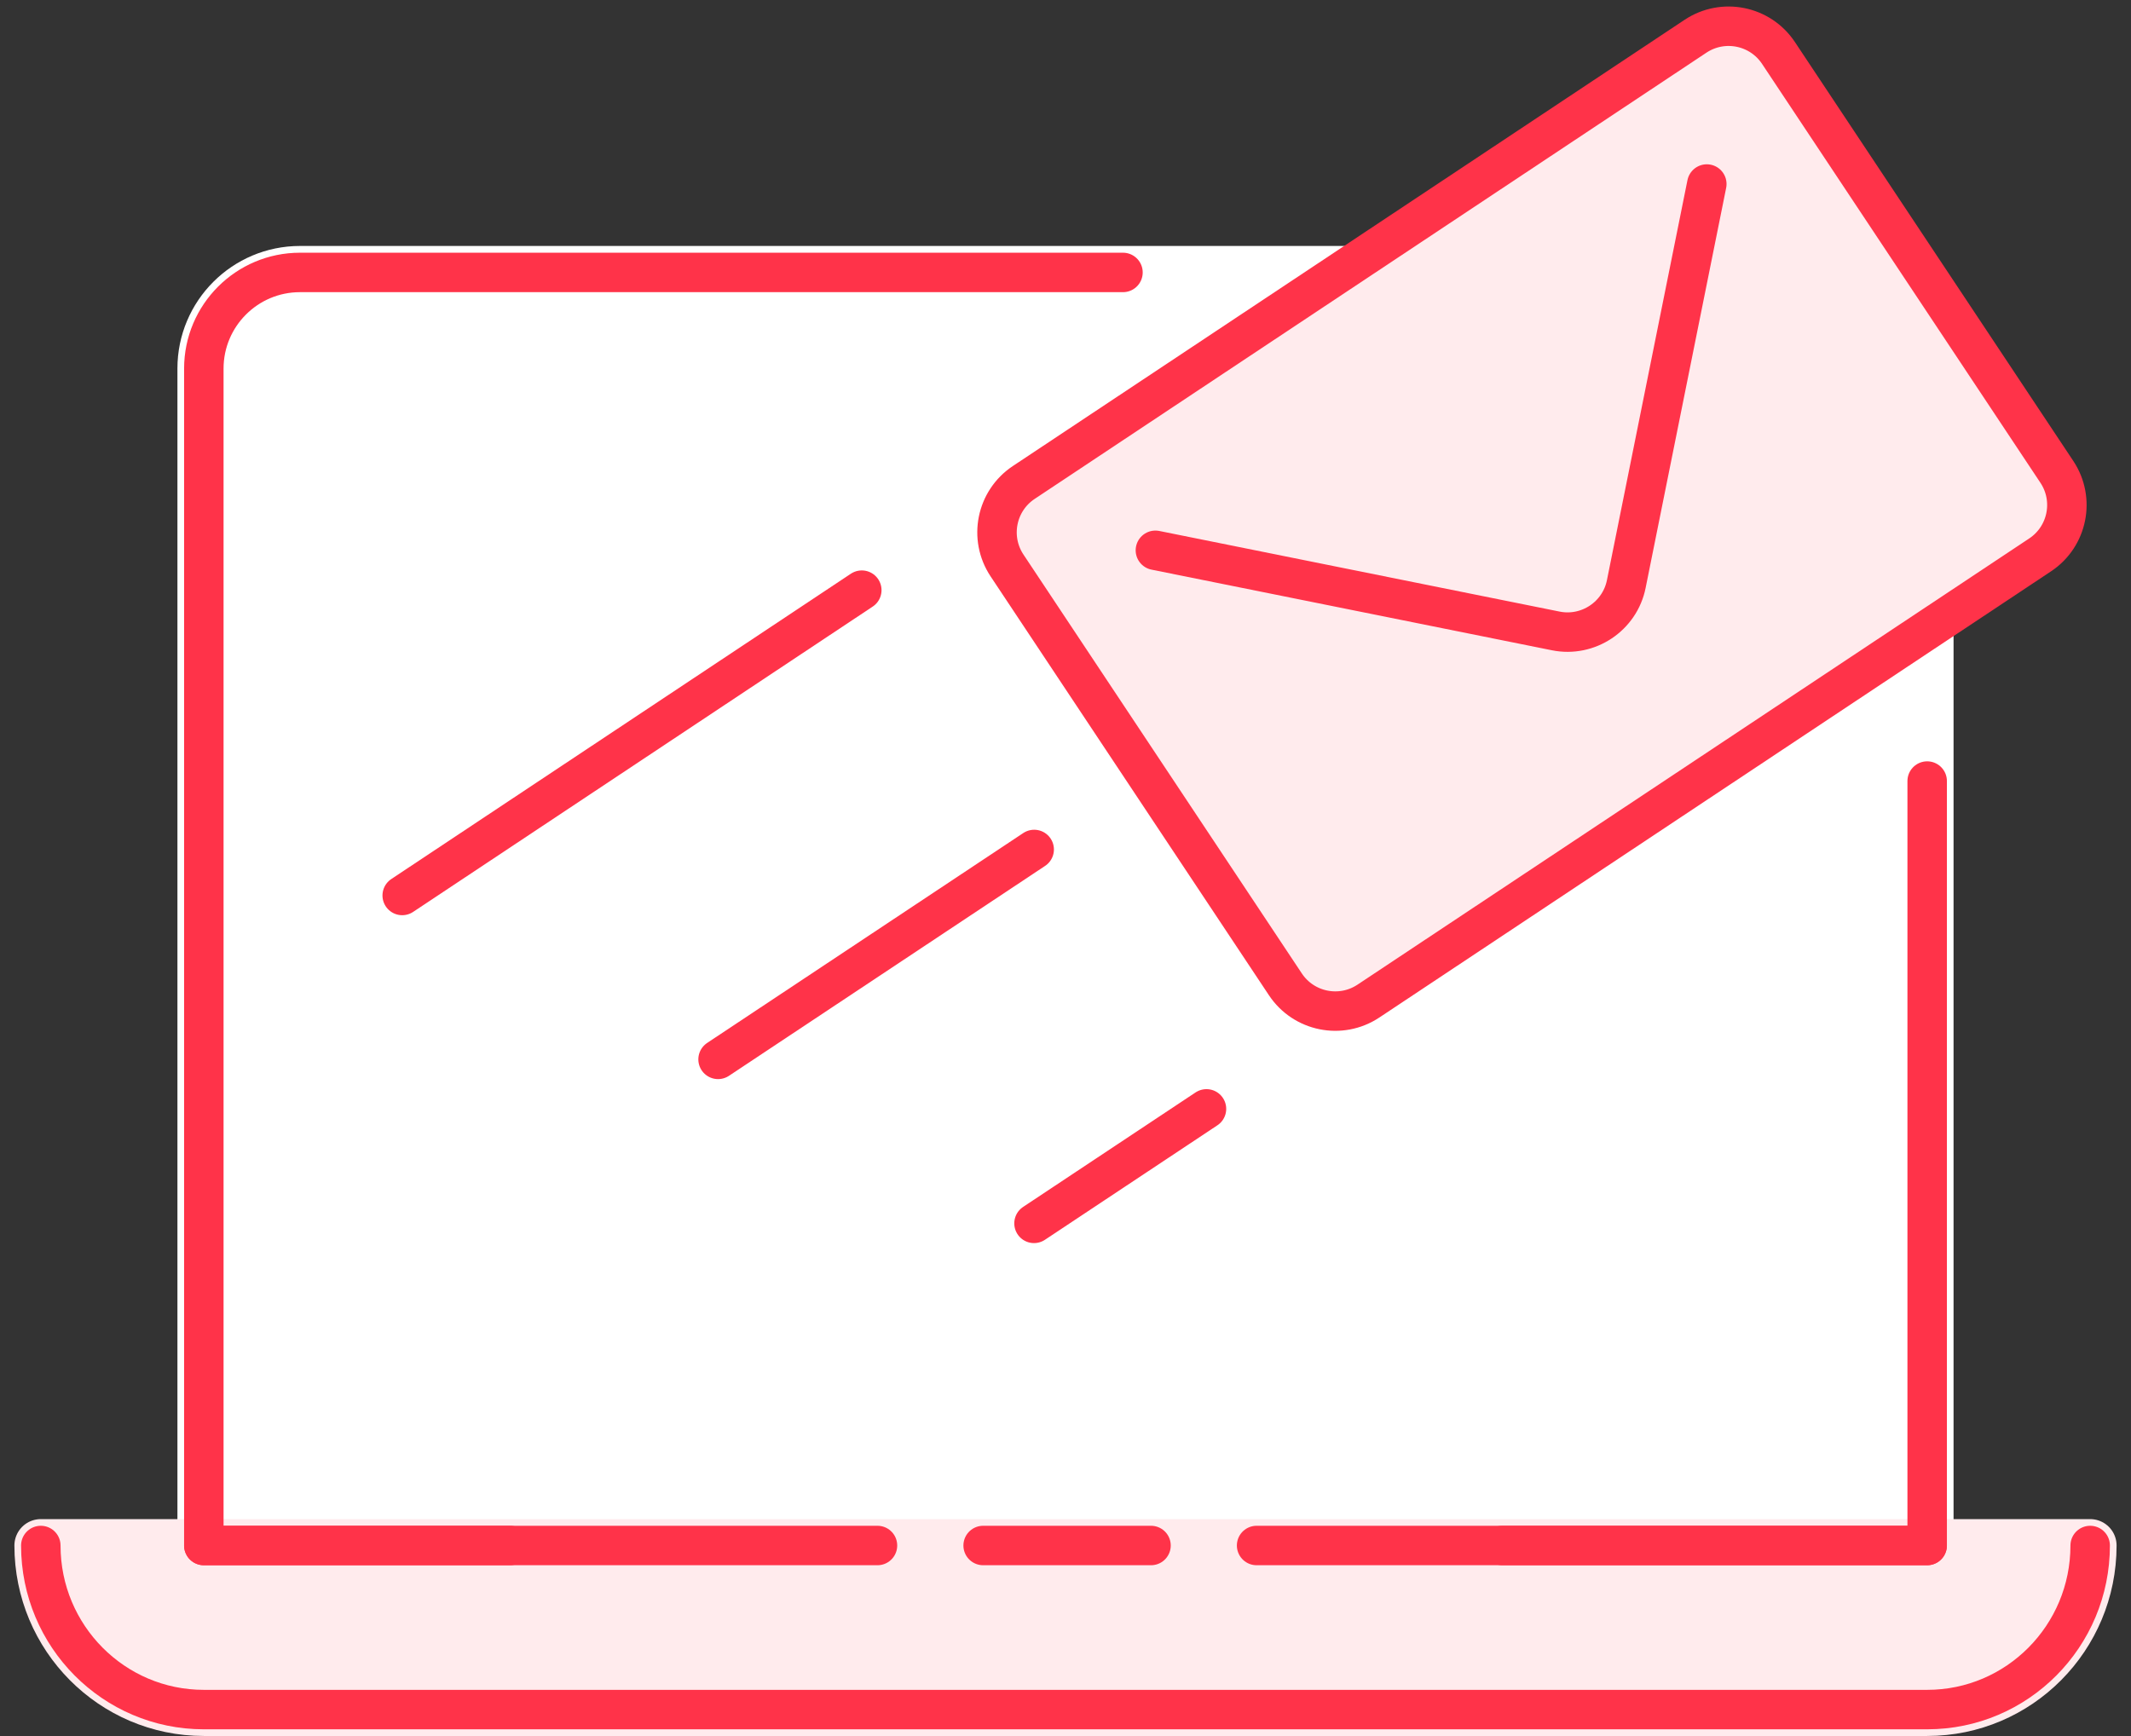 <svg width="108" height="88" viewBox="0 0 108 88" fill="none" xmlns="http://www.w3.org/2000/svg">
<rect x="0" y="0" width="108" height="88" fill="#333333" stroke="none"/>
<g clip-path="url(#clip0_292_9476)">
<path d="M63.685 78.342H97.669V18.679C97.669 15.989 95.486 13.806 92.795 13.806H15.203C12.513 13.806 10.33 15.989 10.33 18.679V78.337H44.471" fill="white"/>
<path d="M63.685 78.342H97.669V18.679C97.669 15.989 95.486 13.806 92.795 13.806H15.203C12.513 13.806 10.33 15.989 10.33 18.679V78.337H44.471" stroke="white" stroke-width="2.676" stroke-linejoin="round"/>
<path d="M2.068 78.342C2.068 82.936 5.768 86.659 10.33 86.659H97.669C102.235 86.659 105.931 82.936 105.931 78.342H2.068Z" fill="#FFEBED" stroke="#FFEBED" stroke-width="2.676" stroke-linecap="round" stroke-linejoin="round"/>
<path d="M56.913 13.81H15.203C12.513 13.81 10.33 15.993 10.33 18.684V78.342H25.848" stroke="#FF3349" stroke-width="2" stroke-linecap="round" stroke-linejoin="round"/>
<path d="M10.33 78.342H44.471" stroke="#FF3349" stroke-width="2" stroke-linecap="round" stroke-linejoin="round"/>
<path d="M76.138 78.342H97.67V39.592" stroke="#FF3349" stroke-width="2" stroke-linecap="round" stroke-linejoin="round"/>
<path d="M63.685 78.342H97.668" stroke="#FF3349" stroke-width="2" stroke-linecap="round" stroke-linejoin="round"/>
<path d="M49.826 78.342H58.334" stroke="#FF3349" stroke-width="2" stroke-linecap="round" stroke-linejoin="round"/>
<path d="M2.068 78.342C2.068 82.936 5.768 86.659 10.33 86.659H97.669C102.235 86.659 105.931 82.936 105.931 78.342" stroke="#FF3349" stroke-width="2" stroke-linecap="round" stroke-linejoin="round"/>
<path d="M20.384 45.392L43.676 29.915" stroke="#FF3349" stroke-width="2" stroke-linecap="round" stroke-linejoin="round"/>
<path d="M36.392 53.7L52.413 43.06" stroke="#FF3349" stroke-width="2" stroke-linecap="round" stroke-linejoin="round"/>
<path d="M52.404 62.013L61.145 56.209" stroke="#FF3349" stroke-width="2" stroke-linecap="round" stroke-linejoin="round"/>
<path d="M85.928 1.838L51.885 24.456C50.489 25.384 50.109 27.267 51.036 28.663L65.144 49.897C66.072 51.293 67.955 51.673 69.351 50.746L103.395 28.127C104.791 27.2 105.17 25.316 104.243 23.92L90.135 2.686C89.208 1.29 87.324 0.91 85.928 1.838Z" fill="#FFEBED"/>
<path d="M85.928 1.838L51.885 24.456C50.489 25.384 50.109 27.267 51.036 28.663L65.144 49.897C66.072 51.293 67.955 51.673 69.351 50.746L103.395 28.127C104.791 27.2 105.17 25.316 104.243 23.92L90.135 2.686C89.208 1.29 87.324 0.91 85.928 1.838Z" stroke="#FF3349" stroke-width="2" stroke-linecap="round" stroke-linejoin="round"/>
<path d="M86.502 9.328L82.42 29.608C82.09 31.246 80.484 32.312 78.846 31.982L58.556 27.895" stroke="#FF3349" stroke-width="2" stroke-linecap="round" stroke-linejoin="round"/>
</g>
<defs>
<clipPath id="clip0_292_9476">
<rect width="106.544" height="88" fill="white" transform="translate(0.728)"/>
</clipPath>
</defs>
</svg>
